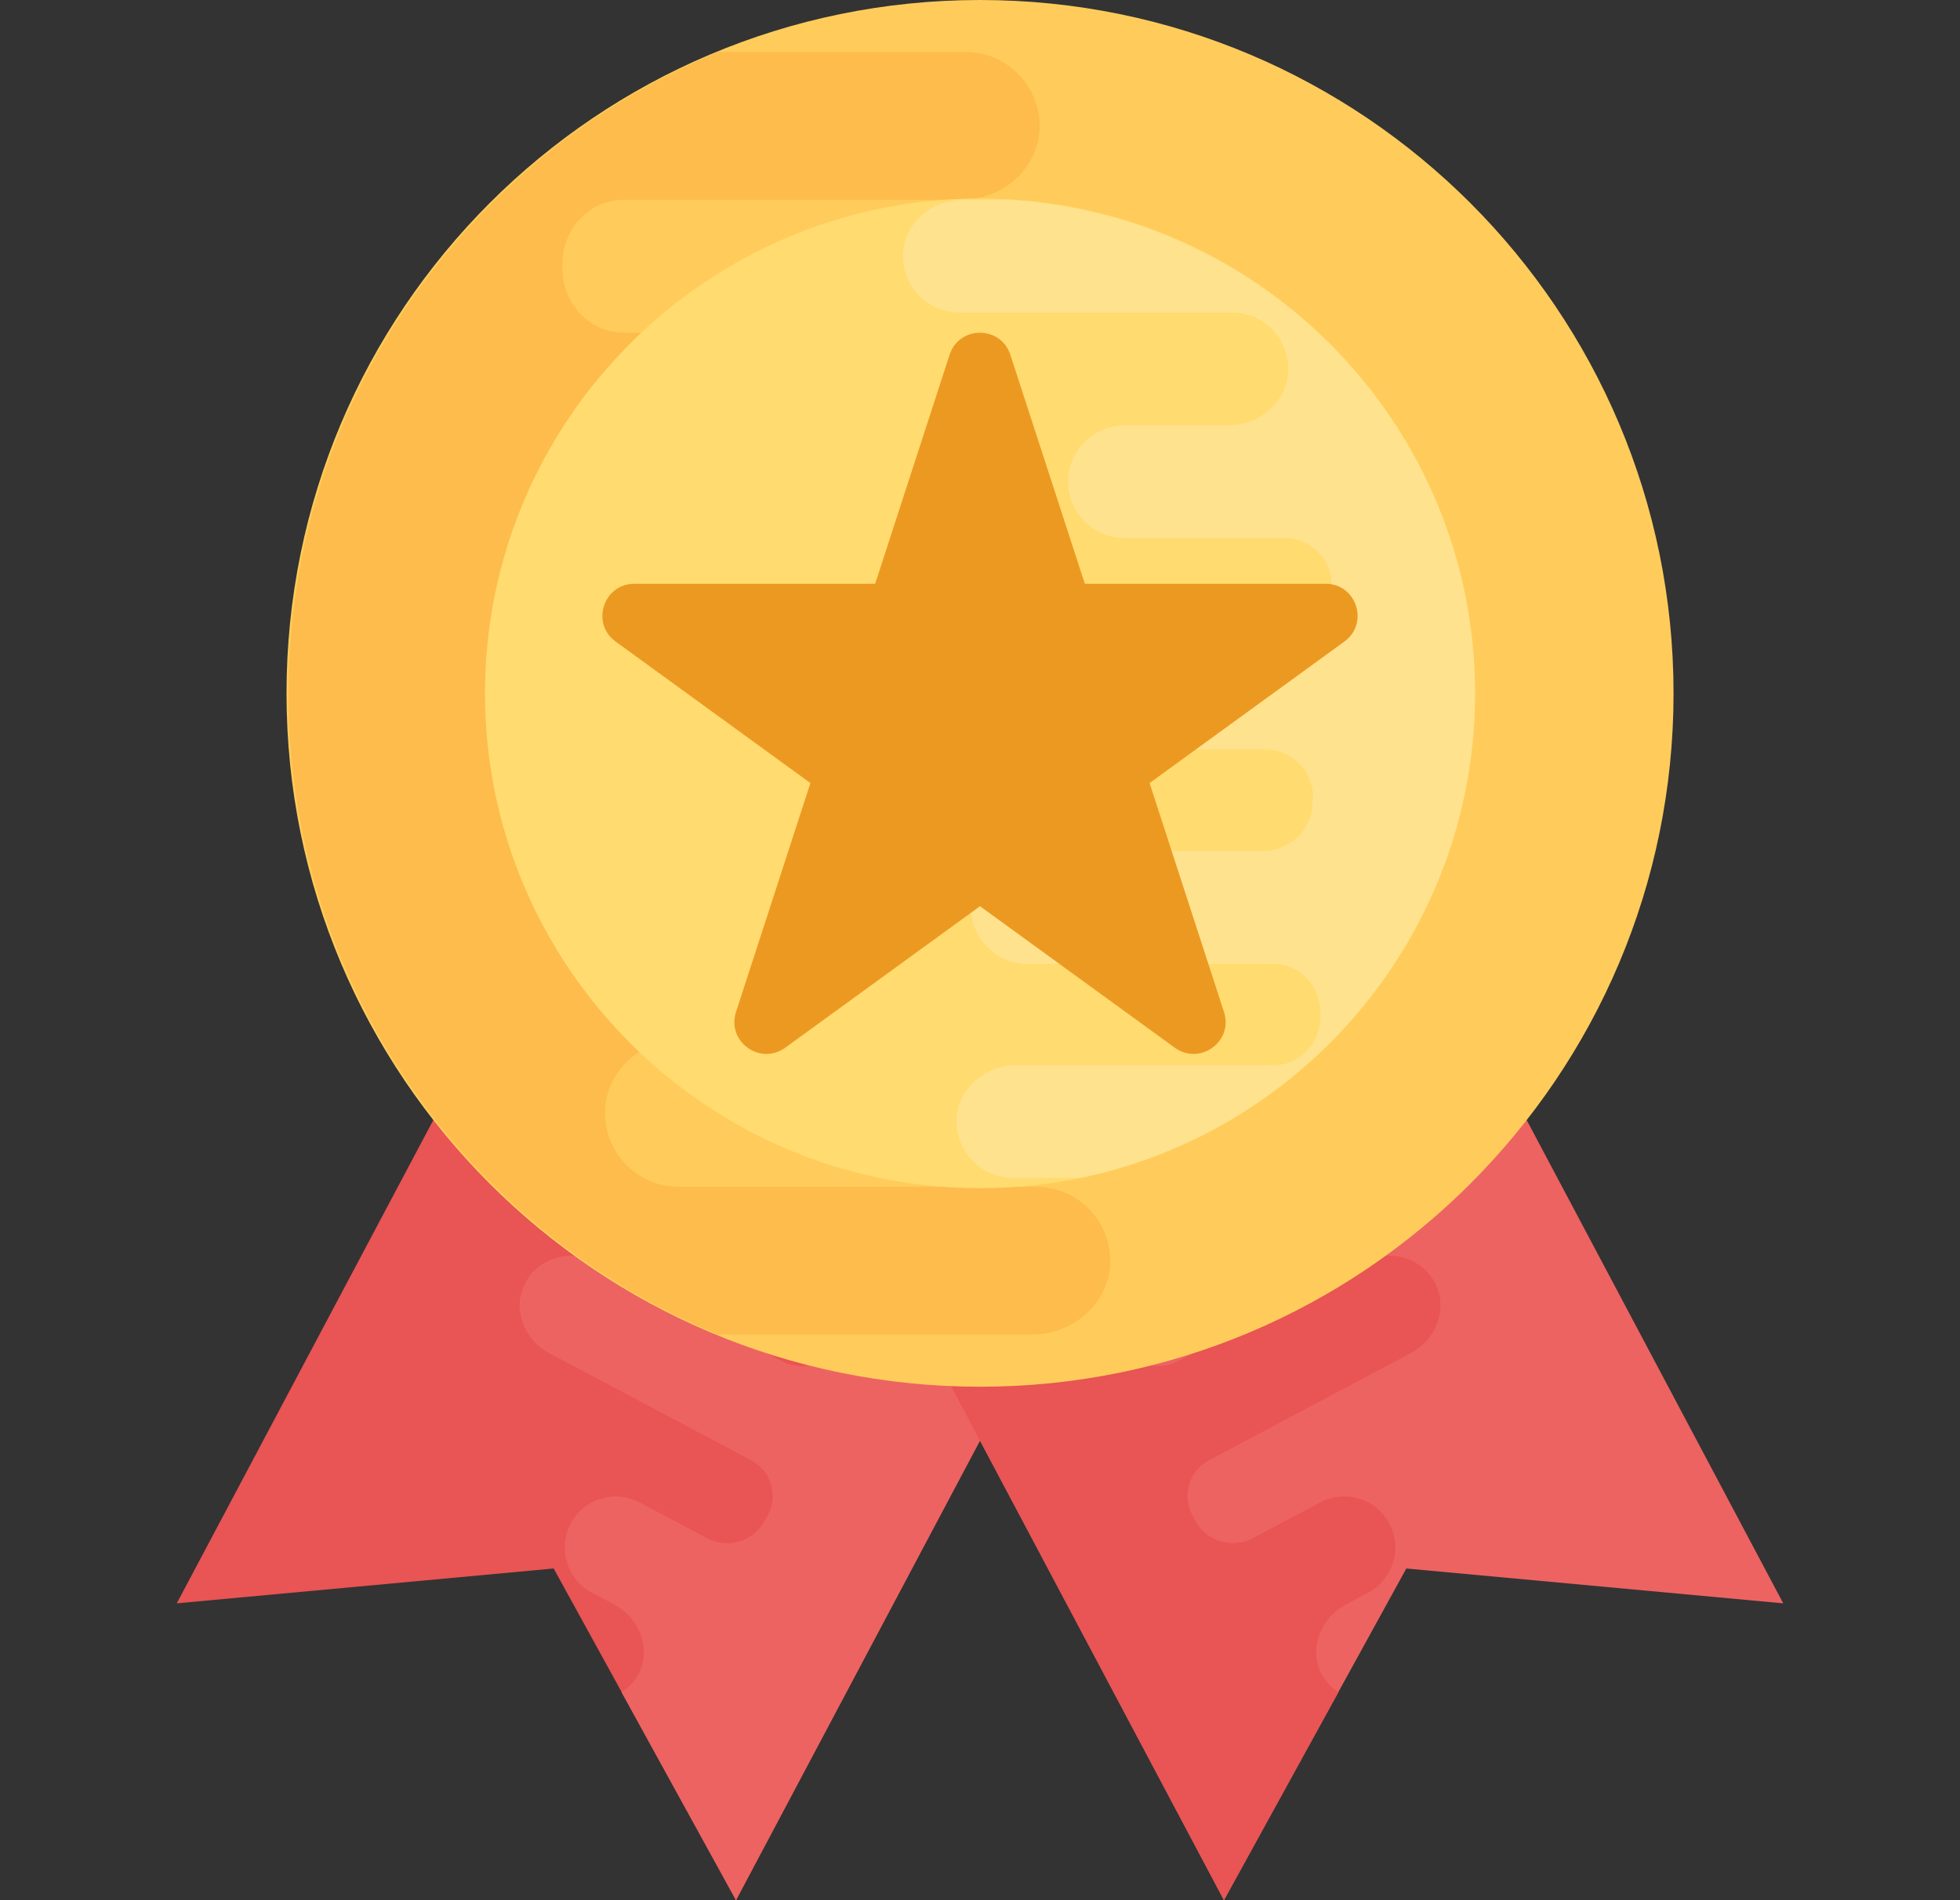 <svg width="33" height="32" viewBox="0 0 33 32" fill="none" xmlns="http://www.w3.org/2000/svg">
<rect x="0" y="0" width="33" height="32" fill="#333333" stroke="none"/>
<path d="M9.964 13.835L2.976 27.001L9.322 26.414L12.393 31.999L19.381 18.833L9.964 13.835Z" fill="#E95454"/>
<path d="M10.764 28.165C10.96 27.744 10.755 27.241 10.345 27.023L9.943 26.809C9.541 26.579 9.388 26.07 9.607 25.658C9.829 25.239 10.351 25.079 10.771 25.301L11.907 25.904C12.258 26.09 12.698 25.955 12.879 25.602L12.908 25.548C13.116 25.215 12.992 24.775 12.646 24.591L9.247 22.788C8.833 22.568 8.629 22.066 8.823 21.644C9.036 21.195 9.574 21.018 10.007 21.248L13.161 22.922C13.512 23.108 13.952 22.973 14.138 22.622L14.156 22.576L14.161 22.566C14.362 22.197 14.221 21.735 13.85 21.538L12.081 20.6C11.667 20.38 11.464 19.878 11.66 19.451C11.871 19.007 12.411 18.825 12.844 19.055L14.798 20.092C15.164 20.287 15.6 20.125 15.789 19.756C15.792 19.751 15.792 19.751 15.794 19.746C15.797 19.741 15.797 19.741 15.799 19.736C15.998 19.373 15.888 18.921 15.522 18.728L13.414 17.609C13.005 17.392 12.801 16.891 12.995 16.469C13.208 16.02 13.746 15.842 14.179 16.073L19.38 18.833L12.391 31.999L10.465 28.498C10.589 28.414 10.697 28.31 10.764 28.165Z" fill="#ED6362"/>
<path d="M23.036 13.835L30.024 27.001L23.678 26.414L20.607 31.999L13.619 18.833L23.036 13.835Z" fill="#ED6362"/>
<path d="M22.236 28.165C22.04 27.744 22.245 27.241 22.655 27.023L23.057 26.809C23.459 26.579 23.612 26.07 23.393 25.658C23.171 25.239 22.649 25.079 22.23 25.301L21.093 25.904C20.742 26.09 20.302 25.955 20.121 25.602L20.093 25.548C19.885 25.215 20.008 24.775 20.354 24.591L23.754 22.787C24.169 22.567 24.372 22.065 24.179 21.643C23.965 21.194 23.427 21.017 22.994 21.247L19.84 22.921C19.489 23.107 19.049 22.972 18.863 22.621L18.845 22.575L18.84 22.565C18.639 22.196 18.78 21.734 19.151 21.537L20.92 20.599C21.334 20.378 21.537 19.877 21.341 19.45C21.13 19.006 20.59 18.824 20.157 19.054L18.201 20.093C17.836 20.288 17.399 20.125 17.21 19.757C17.207 19.752 17.207 19.752 17.205 19.747C17.202 19.742 17.202 19.742 17.2 19.737C17.001 19.374 17.111 18.922 17.477 18.729L19.585 17.61C19.995 17.393 20.198 16.892 20.005 16.47C19.791 16.02 19.253 15.843 18.82 16.073L13.62 18.834L20.608 32L22.534 28.499C22.411 28.414 22.303 28.31 22.236 28.165Z" fill="#E95454"/>
<path d="M16.5 23.353C22.949 23.353 28.177 18.125 28.177 11.677C28.177 5.228 22.949 0 16.5 0C10.052 0 4.824 5.228 4.824 11.677C4.824 18.125 10.052 23.353 16.5 23.353Z" fill="#FFCC5B"/>
<path d="M18.084 10.337H10.684C10.109 10.337 9.637 9.865 9.637 9.289L9.645 9.217V9.201C9.637 8.594 10.132 8.098 10.74 8.098H15.869C16.548 8.098 17.148 7.595 17.188 6.914C17.22 6.203 16.653 5.603 15.941 5.603H10.508C9.909 5.603 9.461 5.099 9.469 4.499V4.467C9.461 3.868 9.908 3.364 10.508 3.364H16.193C16.864 3.364 17.464 2.86 17.504 2.188C17.536 1.469 16.969 0.876 16.257 0.876H12.094C7.849 2.626 4.857 6.8 4.857 11.677C4.857 16.553 7.849 20.726 12.095 22.474H17.38C18.052 22.474 18.652 21.97 18.692 21.298C18.724 20.579 18.157 19.987 17.444 19.987L11.431 19.986C10.722 19.986 10.151 19.393 10.189 18.675C10.224 18.002 10.828 17.497 11.502 17.497H13.833C14.503 17.478 15.044 16.929 15.044 16.254C15.044 15.566 14.485 15.006 13.797 15.006H10.263C9.688 15.006 9.215 14.535 9.223 13.959V13.87C9.183 13.303 9.64 12.823 10.207 12.823H18.012C18.691 12.823 19.291 12.32 19.331 11.648C19.363 10.929 18.795 10.337 18.084 10.337Z" fill="#FDBC4B"/>
<path d="M16.5 20.01C11.904 20.01 8.165 16.271 8.165 11.675C8.165 7.08 11.904 3.342 16.5 3.342C21.096 3.342 24.835 7.081 24.835 11.677C24.835 16.272 21.096 20.01 16.5 20.01Z" fill="#FFDB70"/>
<path opacity="0.2" d="M24.835 11.677C24.835 7.242 21.352 3.616 16.978 3.366H16.202C15.69 3.366 15.233 3.75 15.202 4.262C15.178 4.81 15.61 5.262 16.153 5.262L20.739 5.263C21.28 5.263 21.716 5.716 21.687 6.264C21.66 6.777 21.199 7.162 20.685 7.162H18.907C18.396 7.177 17.983 7.596 17.983 8.111C17.983 8.635 18.41 9.062 18.934 9.062H21.63C22.069 9.062 22.428 9.422 22.422 9.861V9.927C22.452 10.36 22.105 10.725 21.672 10.725H15.72C15.202 10.725 14.744 11.109 14.713 11.621C14.689 12.17 15.121 12.622 15.665 12.622H21.307C21.747 12.622 22.106 12.982 22.106 13.42L22.1 13.475V13.487C22.106 13.951 21.728 14.329 21.264 14.329H17.353C16.834 14.329 16.377 14.713 16.346 15.231C16.322 15.773 16.754 16.232 17.298 16.232H21.441C21.898 16.232 22.239 16.616 22.233 17.073V17.097C22.239 17.554 21.898 17.938 21.441 17.938H17.105C16.593 17.938 16.136 18.323 16.105 18.835C16.081 19.384 16.513 19.835 17.056 19.835H18.2C21.985 19.047 24.835 15.688 24.835 11.677Z" fill="white"/>
<path d="M22.319 9.831H18.265L17.011 5.975C16.85 5.48 16.149 5.48 15.988 5.975L14.735 9.831H10.681C10.16 9.831 9.943 10.498 10.365 10.804L13.645 13.187L12.392 17.043C12.231 17.538 12.798 17.95 13.22 17.644L16.5 15.261L19.78 17.644C20.202 17.95 20.769 17.538 20.608 17.043L19.355 13.187L22.635 10.804C23.056 10.498 22.84 9.831 22.319 9.831Z" fill="#EC9922"/>
</svg>
